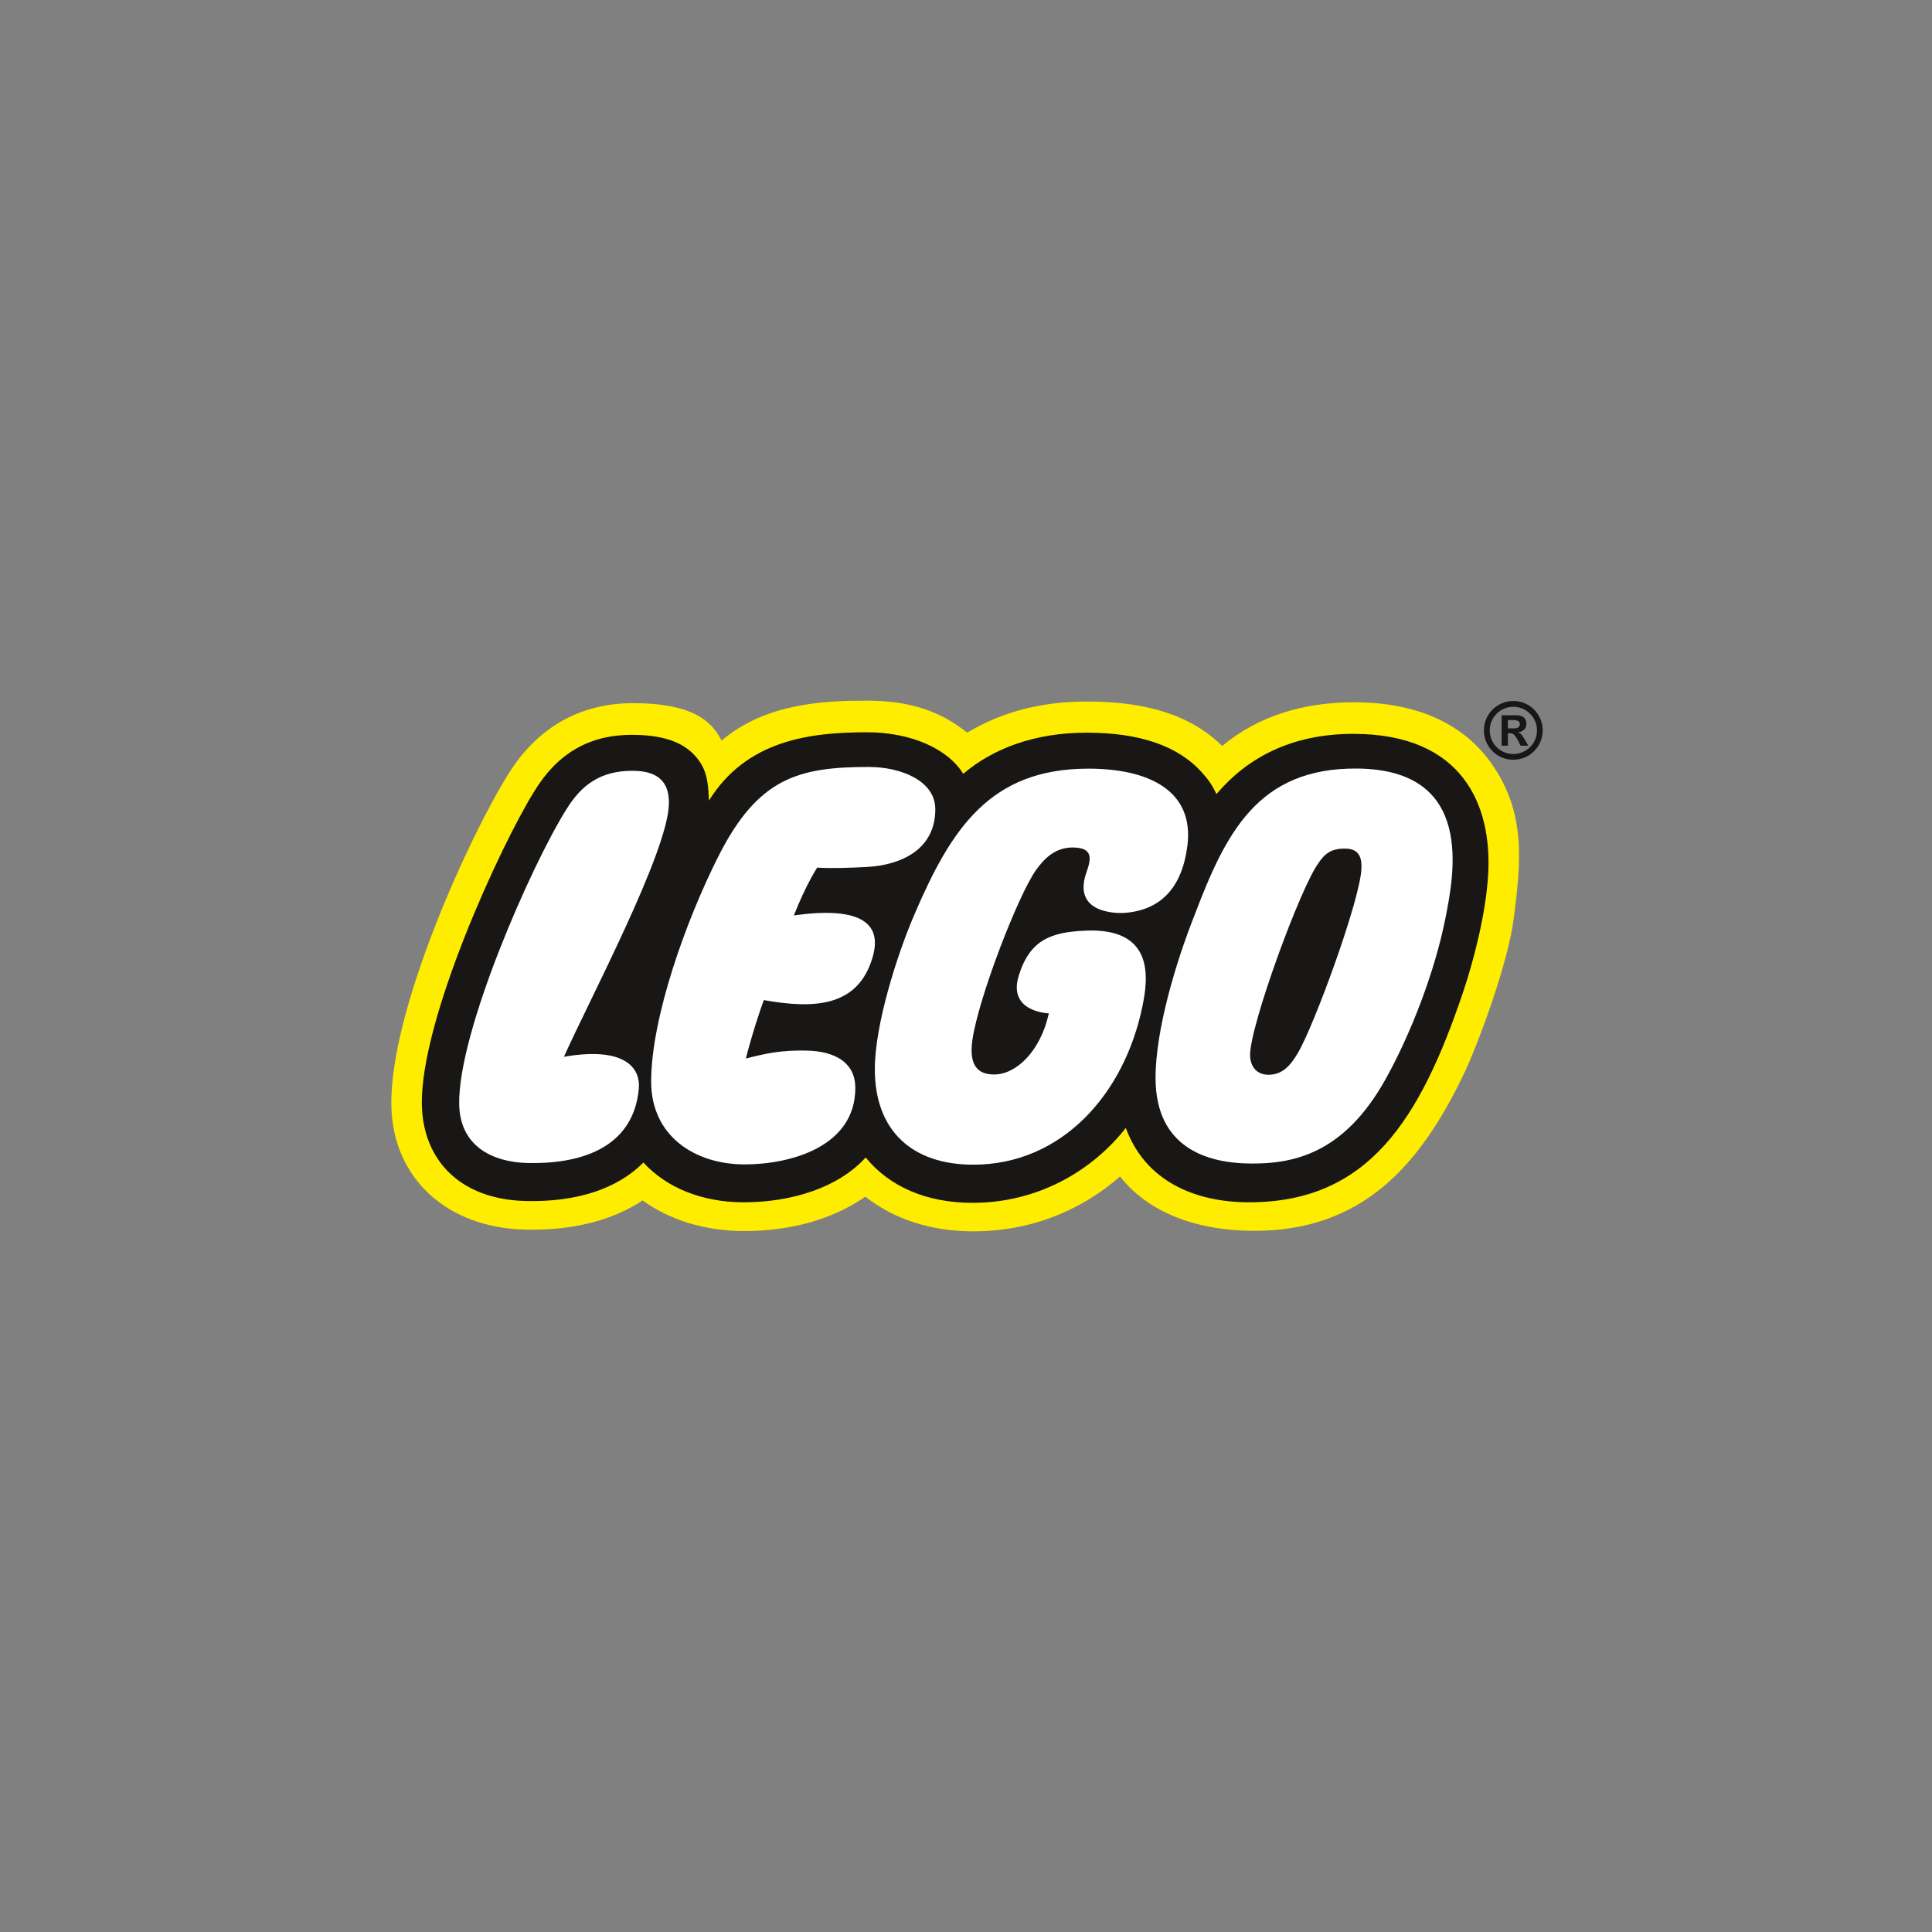 <?xml version="1.0" encoding="UTF-8"?><svg id="a" xmlns="http://www.w3.org/2000/svg" width="1000" height="1000" xmlns:xlink="http://www.w3.org/1999/xlink" viewBox="0 0 1000 1000"><rect x="0" y="0" width="1000" height="1000" fill="#808080" stroke="none"/>
<defs><clipPath id="b"><rect x="201.5" y="362.66" width="596.99" height="274.68" fill="none" stroke-width="0"/></clipPath><clipPath id="c"><rect x="176.9" y="186.51" width="634.86" height="634.86" fill="none" stroke-width="0"/></clipPath></defs><g clip-path="url(#b)"><g clip-path="url(#c)"><path d="M783.55,475.16c-2.84,22.79-18.24,65.02-26.43,81.91-21.96,45.25-51.3,80.01-107.83,80.01-30.2,0-55.04-9.63-69.57-28.14-21.27,18.63-47.6,28.41-75.95,28.41-21.85,0-41.14-6.31-55.87-17.98-16.24,11.45-38.16,17.83-62.46,17.83-20.29,0-38.55-5.57-52.83-15.86-15.81,10.49-36.52,15.69-60.84,15.11-40.46-.95-68.4-26.62-69.2-63.87-1.07-49.5,40.63-140.1,60.27-171.47,14.7-24.15,37.14-37.15,64.64-37.15,29.85,0,40.67,8.53,45.99,19.39,23.03-19.56,53.56-20.68,75.29-20.68,23.99,0,39.04,6.36,51.85,16.56,17.69-10.61,37.97-16.12,62.13-16.12,30.9,0,53.84,7.19,69.85,23.01,18.67-15.53,42.05-22.62,68.22-22.62,34.6,0,57.37,12.48,70.74,31.09,18.84,26.23,15.48,52.65,12.01,80.58" fill="#ffed00" stroke-width="0"/><path d="M780.49,377.01v-4.32h2.93c2.15,0,3.26.75,3.26,2.14,0,1.11-.72,2.18-2.9,2.18h-3.29ZM791.02,385.98l-1.82-3.17c-1.59-2.77-2.03-3.21-3.38-3.69v-.08c2.66-.32,4.25-2.03,4.25-4.41,0-2.5-1.59-4.41-4.97-4.41h-7.86v15.75h3.25v-6.46h.59c1.39,0,1.95.16,2.58.79.63.63,1.59,1.98,2.14,3.09l1.27,2.58h3.94ZM783.27,365.84c6.77,0,12.27,5.45,12.27,12.21s-5.5,12.23-12.27,12.23-12.18-5.48-12.18-12.23,5.44-12.21,12.18-12.21M783.27,362.83c-8.4,0-15.19,6.79-15.19,15.22s6.78,15.19,15.19,15.19,15.23-6.77,15.23-15.19-6.79-15.22-15.23-15.22" fill="#181716" stroke-width="0"/><path d="M700.48,379.84c-32.81,0-55.48,13.01-70.83,31.18-2.6-5.44-4.56-7.82-7.33-10.96-12.56-14.2-32.76-20.83-59.87-20.83s-48.56,8.27-63.88,21.3c-7.97-12.94-26.94-21.51-49.82-21.51-29.9,0-62.47,4.23-81.79,35.37-.46-11.22-1.48-17.14-7.78-23.82-7.66-8.11-20.05-10.23-32.13-10.23-22,0-38.55,9.61-50.46,29.18-17.29,27.61-59.18,118.44-58.23,162.43.61,28.41,19.68,48.9,53.8,49.69,26.66.64,47.57-6.48,60.87-19.91,11.93,12.96,30.15,20.57,51.94,20.57,24.26,0,48.68-7.28,63.1-23.21,12.15,14.93,31.27,23.61,55.85,23.49,32.14-.15,60.37-15.39,78.8-38.75,10.11,27.54,35.77,38.47,63.79,38.47,61.41,0,88.38-42.22,110.85-108.99,5.07-15.04,11.82-40.15,12.94-61.24,1.86-35.09-12.99-72.23-69.81-72.23" fill="#181716" stroke-width="0"/><path d="M291.89,546.99c31.77-5.52,39.76,5.97,38.76,16.61-3,31.84-32.21,38.97-57.57,38.37-18.4-.43-34.94-8.86-35.4-30.22-.8-37.36,37.3-123.81,55.25-152.46,8.28-13.6,18.38-20.33,34.48-20.33,15.26,0,19.04,7.83,18.81,17.21-.6,25.03-41.05,101.11-54.32,130.82" fill="#fff" stroke-width="0"/><path d="M395.35,517.64c-2.1,5.69-6.08,17.6-9.3,30.24,10.42-2.61,18.25-4.42,31.64-4.1,15.27.37,25.02,6.7,25.02,19.32,0,30.6-33.82,39.59-57.28,39.59-25.77,0-48.39-14.67-48.39-42.84,0-33.02,17.9-83.11,34.71-116.46,20.63-40.96,41.71-46.41,78.02-46.41,15.97,0,34.34,6.82,34.34,21.88,0,20.89-17.69,28.86-35.23,29.86-7.49.43-19.01.84-25.92.35,0,0-5.84,8.9-12.05,24.75,32.48-4.57,46.25,2.8,40.77,21.59-7.41,25.39-29.4,27.06-56.34,22.24" fill="#fff" stroke-width="0"/><path d="M555.12,438.66c-8.79,0-14.53,5.56-18.81,11.57-9.41,13.22-29.82,66.21-32.99,87.97-2.18,14.91,4.26,17.95,11.3,17.95,11.28,0,23.93-11.94,28.26-31.65,0,0-21.49-.52-15.56-19.57,5.76-18.49,16.67-22.5,34.77-23.24,35.66-1.46,32.14,24.88,29.28,38.92-9.27,45.59-41.72,82.23-87.62,82.23-31.43,0-50.94-17.38-50.94-49.44,0-22.84,11.33-58.68,20.31-79.65,19.11-44.65,39.16-75.9,90.23-75.9,30.64,0,54.81,11.01,51.27,39.71-2.6,21.07-13.15,33.44-32.3,34.93-5.36.42-27.27-.14-20-20.87,2.54-7.25,3.58-12.95-7.19-12.95" fill="#fff" stroke-width="0"/><path d="M747.99,476.04c-5.41,26.89-17.55,58.68-30.73,82.38-21.5,38.67-47.62,44.09-70.43,43.82-22.8-.27-48.51-8.7-48.71-43.88-.14-25.26,10.76-60.91,20.01-84.28,16.12-42.36,32.6-76.9,84.68-76.28,60.73.72,49.9,54.73,45.18,78.25" fill="#fff" stroke-width="0"/><path d="M704.68,449.56c-.65,16.22-24.42,81.09-32.87,95.4-3.66,6.2-7.78,11.33-15.22,11.33-6.48,0-9.38-4.6-9.55-9.86-.47-14.63,26.39-88.03,35.58-99.94,4.09-6.31,8.63-7.32,13.84-7.25,7.62.09,8.41,5.6,8.22,10.32" fill="#181716" stroke-width="0"/></g></g></svg>